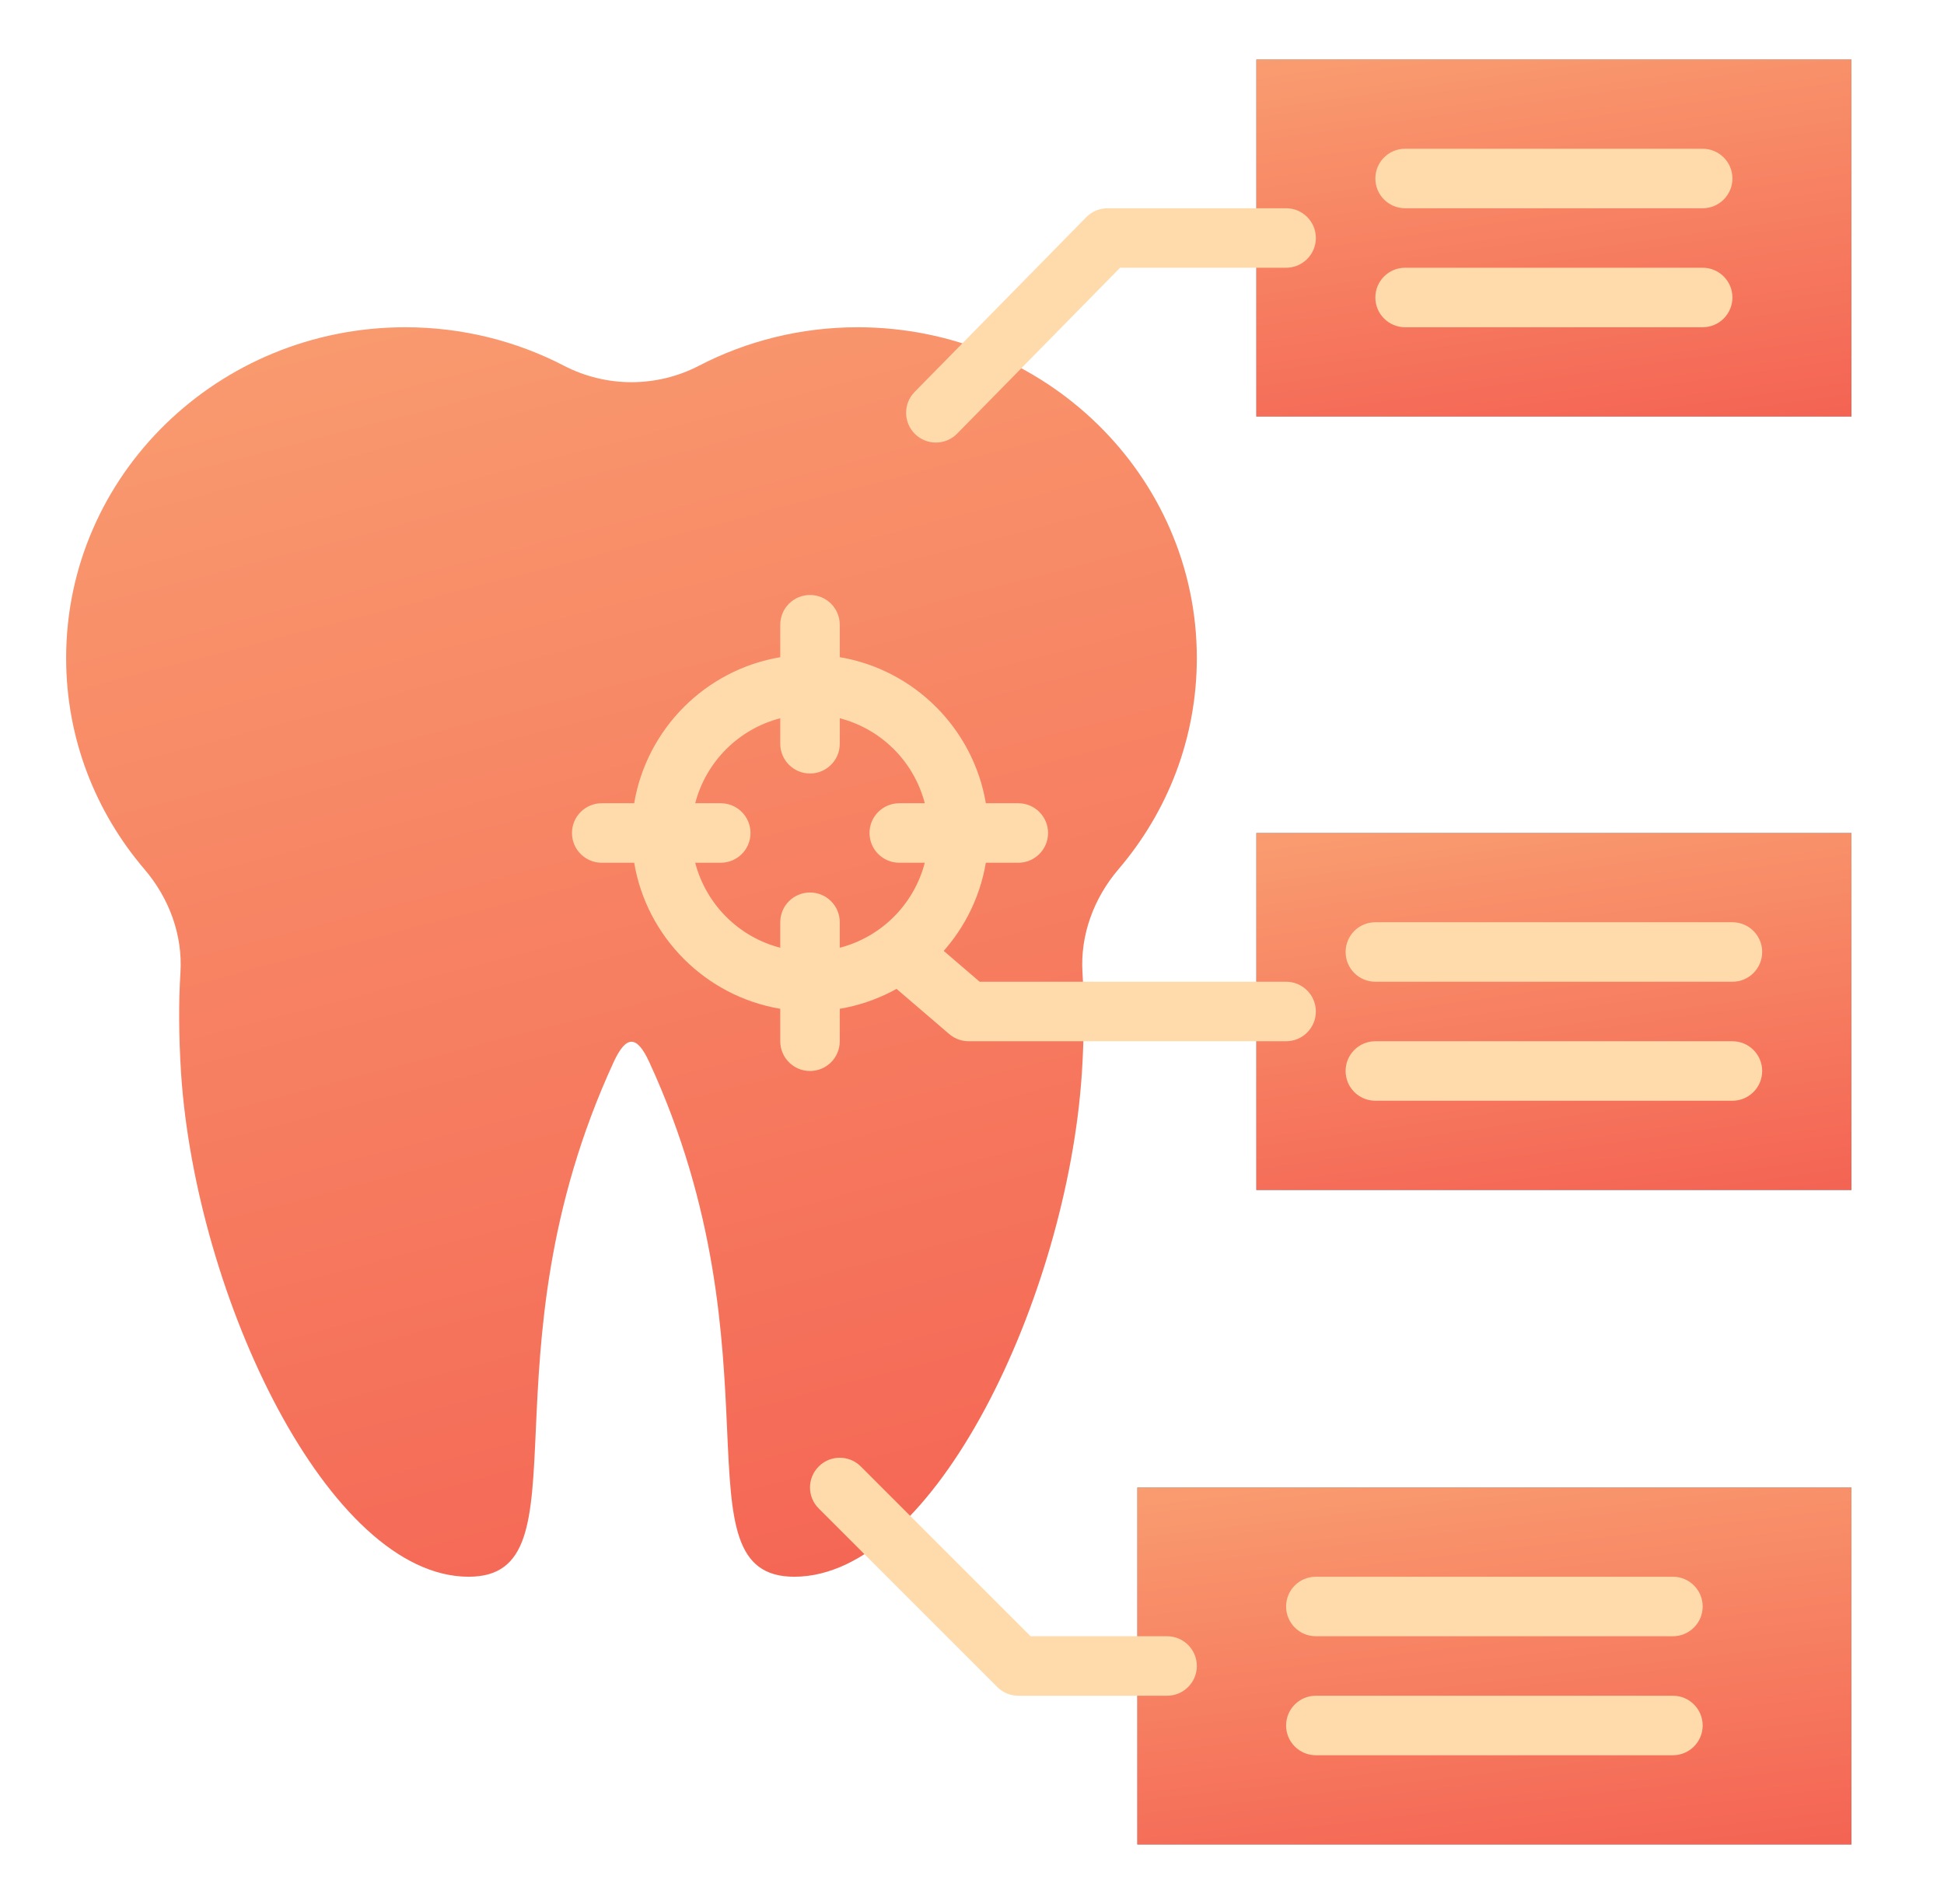 <svg width="49" height="48" viewBox="0 0 49 48" fill="none" xmlns="http://www.w3.org/2000/svg">
<path d="M4.548 24.526C4.609 23.571 4.262 22.64 3.64 21.913C2.408 20.47 1.667 18.615 1.667 16.588C1.667 11.984 5.495 8.25 10.217 8.25C11.659 8.25 13.022 8.601 14.217 9.221C15.283 9.773 16.551 9.773 17.617 9.221C18.811 8.601 20.175 8.25 21.617 8.25C26.338 8.25 30.167 11.984 30.167 16.588C30.167 18.615 29.426 20.47 28.193 21.913C27.572 22.64 27.224 23.571 27.285 24.526C27.333 25.27 27.329 26.11 27.269 27.057C26.899 32.681 23.555 39.75 20.021 39.75C16.962 39.75 19.783 34.191 16.363 26.77C16.05 26.094 15.784 26.094 15.47 26.77C12.05 34.191 14.872 39.75 11.813 39.75C8.279 39.75 4.935 32.681 4.564 27.057C4.505 26.11 4.501 25.27 4.548 24.526Z" fill="url(#paint0_linear_30992_31501)"/>
<path d="M46.667 1.5H31.667V10.5H46.667V1.5Z" fill="#699DAF"/>
<path d="M46.667 1.5H31.667V10.5H46.667V1.5Z" fill="url(#paint1_linear_30992_31501)"/>
<path d="M46.667 37.5H28.667V46.5H46.667V37.5Z" fill="#699DAF"/>
<path d="M46.667 37.5H28.667V46.5H46.667V37.5Z" fill="url(#paint2_linear_30992_31501)"/>
<path d="M46.667 21H31.667V30H46.667V21Z" fill="#699DAF"/>
<path d="M46.667 21H31.667V30H46.667V21Z" fill="url(#paint3_linear_30992_31501)"/>
<path d="M25.667 20.25H24.849C24.532 18.37 23.047 16.885 21.167 16.568V15.75C21.167 15.336 20.831 15 20.417 15C20.002 15 19.667 15.336 19.667 15.75V16.568C17.786 16.885 16.302 18.37 15.985 20.25H15.167C14.752 20.25 14.417 20.586 14.417 21C14.417 21.414 14.752 21.75 15.167 21.75H15.985C16.302 23.63 17.786 25.115 19.667 25.432V26.25C19.667 26.664 20.002 27 20.417 27C20.831 27 21.167 26.664 21.167 26.25V25.432C23.047 25.115 24.532 23.63 24.849 21.75H25.667C26.081 21.75 26.417 21.414 26.417 21C26.417 20.586 26.081 20.25 25.667 20.25ZM21.167 23.893V23.25C21.167 22.836 20.831 22.5 20.417 22.5C20.002 22.5 19.667 22.836 19.667 23.25V23.893C18.617 23.621 17.796 22.799 17.523 21.75H18.167C18.581 21.75 18.917 21.414 18.917 21C18.917 20.586 18.581 20.25 18.167 20.25H17.523C17.796 19.201 18.617 18.379 19.667 18.107V18.75C19.667 19.164 20.002 19.5 20.417 19.5C20.831 19.5 21.167 19.164 21.167 18.75V18.107C22.216 18.379 23.038 19.201 23.31 20.25H22.667C22.252 20.25 21.917 20.586 21.917 21C21.917 21.414 22.252 21.75 22.667 21.75H23.31C23.038 22.799 22.216 23.621 21.167 23.893Z" fill="#FFDBAC"/>
<path d="M42.917 5.25H35.417C35.002 5.25 34.667 4.914 34.667 4.5C34.667 4.086 35.002 3.75 35.417 3.75H42.917C43.331 3.75 43.667 4.086 43.667 4.5C43.667 4.914 43.331 5.25 42.917 5.25ZM43.667 7.5C43.667 7.086 43.331 6.75 42.917 6.75H35.417C35.002 6.75 34.667 7.086 34.667 7.5C34.667 7.914 35.002 8.25 35.417 8.25H42.917C43.331 8.25 43.667 7.914 43.667 7.5ZM24.125 10.932L28.232 6.75H32.417C32.831 6.75 33.167 6.414 33.167 6C33.167 5.586 32.831 5.25 32.417 5.25H27.917C27.715 5.25 27.523 5.331 27.381 5.474L23.054 9.881C22.764 10.177 22.769 10.652 23.064 10.942C23.21 11.085 23.4 11.157 23.59 11.157C23.784 11.157 23.978 11.082 24.125 10.932ZM42.917 40.5C42.917 40.086 42.581 39.75 42.167 39.75H33.167C32.752 39.75 32.417 40.086 32.417 40.5C32.417 40.914 32.752 41.25 33.167 41.25H42.167C42.581 41.25 42.917 40.914 42.917 40.5ZM42.917 43.5C42.917 43.086 42.581 42.75 42.167 42.75H33.167C32.752 42.75 32.417 43.086 32.417 43.5C32.417 43.914 32.752 44.25 33.167 44.25H42.167C42.581 44.25 42.917 43.914 42.917 43.5ZM44.417 24C44.417 23.586 44.081 23.25 43.667 23.25H34.667C34.252 23.25 33.917 23.586 33.917 24C33.917 24.414 34.252 24.75 34.667 24.75H43.667C44.081 24.75 44.417 24.414 44.417 24ZM44.417 27C44.417 26.586 44.081 26.25 43.667 26.25H34.667C34.252 26.25 33.917 26.586 33.917 27C33.917 27.414 34.252 27.75 34.667 27.75H43.667C44.081 27.75 44.417 27.414 44.417 27ZM30.167 42C30.167 41.586 29.831 41.25 29.417 41.25H25.977L21.697 36.97C21.404 36.677 20.929 36.677 20.637 36.97C20.343 37.263 20.343 37.737 20.637 38.03L25.137 42.53C25.277 42.671 25.468 42.75 25.667 42.75H29.417C29.831 42.75 30.167 42.414 30.167 42ZM33.167 25.5C33.167 25.086 32.831 24.75 32.417 24.75H24.693L23.155 23.43C22.84 23.162 22.367 23.197 22.098 23.512C21.828 23.826 21.864 24.3 22.178 24.57L23.927 26.07C24.064 26.186 24.236 26.25 24.416 26.25H32.417C32.831 26.25 33.167 25.914 33.167 25.5Z" fill="#FFDBAC"/>
<defs>
<linearGradient id="paint0_linear_30992_31501" x1="-2.815" y1="9.413" x2="6.645" y2="45.856" gradientUnits="userSpaceOnUse">
<stop stop-color="#F99C70"/>
<stop offset="1" stop-color="#F46353"/>
</linearGradient>
<linearGradient id="paint1_linear_30992_31501" x1="29.308" y1="1.832" x2="30.844" y2="12.73" gradientUnits="userSpaceOnUse">
<stop stop-color="#F99C70"/>
<stop offset="1" stop-color="#F46353"/>
</linearGradient>
<linearGradient id="paint2_linear_30992_31501" x1="25.836" y1="37.832" x2="27.124" y2="48.795" gradientUnits="userSpaceOnUse">
<stop stop-color="#F99C70"/>
<stop offset="1" stop-color="#F46353"/>
</linearGradient>
<linearGradient id="paint3_linear_30992_31501" x1="29.308" y1="21.332" x2="30.844" y2="32.23" gradientUnits="userSpaceOnUse">
<stop stop-color="#F99C70"/>
<stop offset="1" stop-color="#F46353"/>
</linearGradient>
</defs>
</svg>

